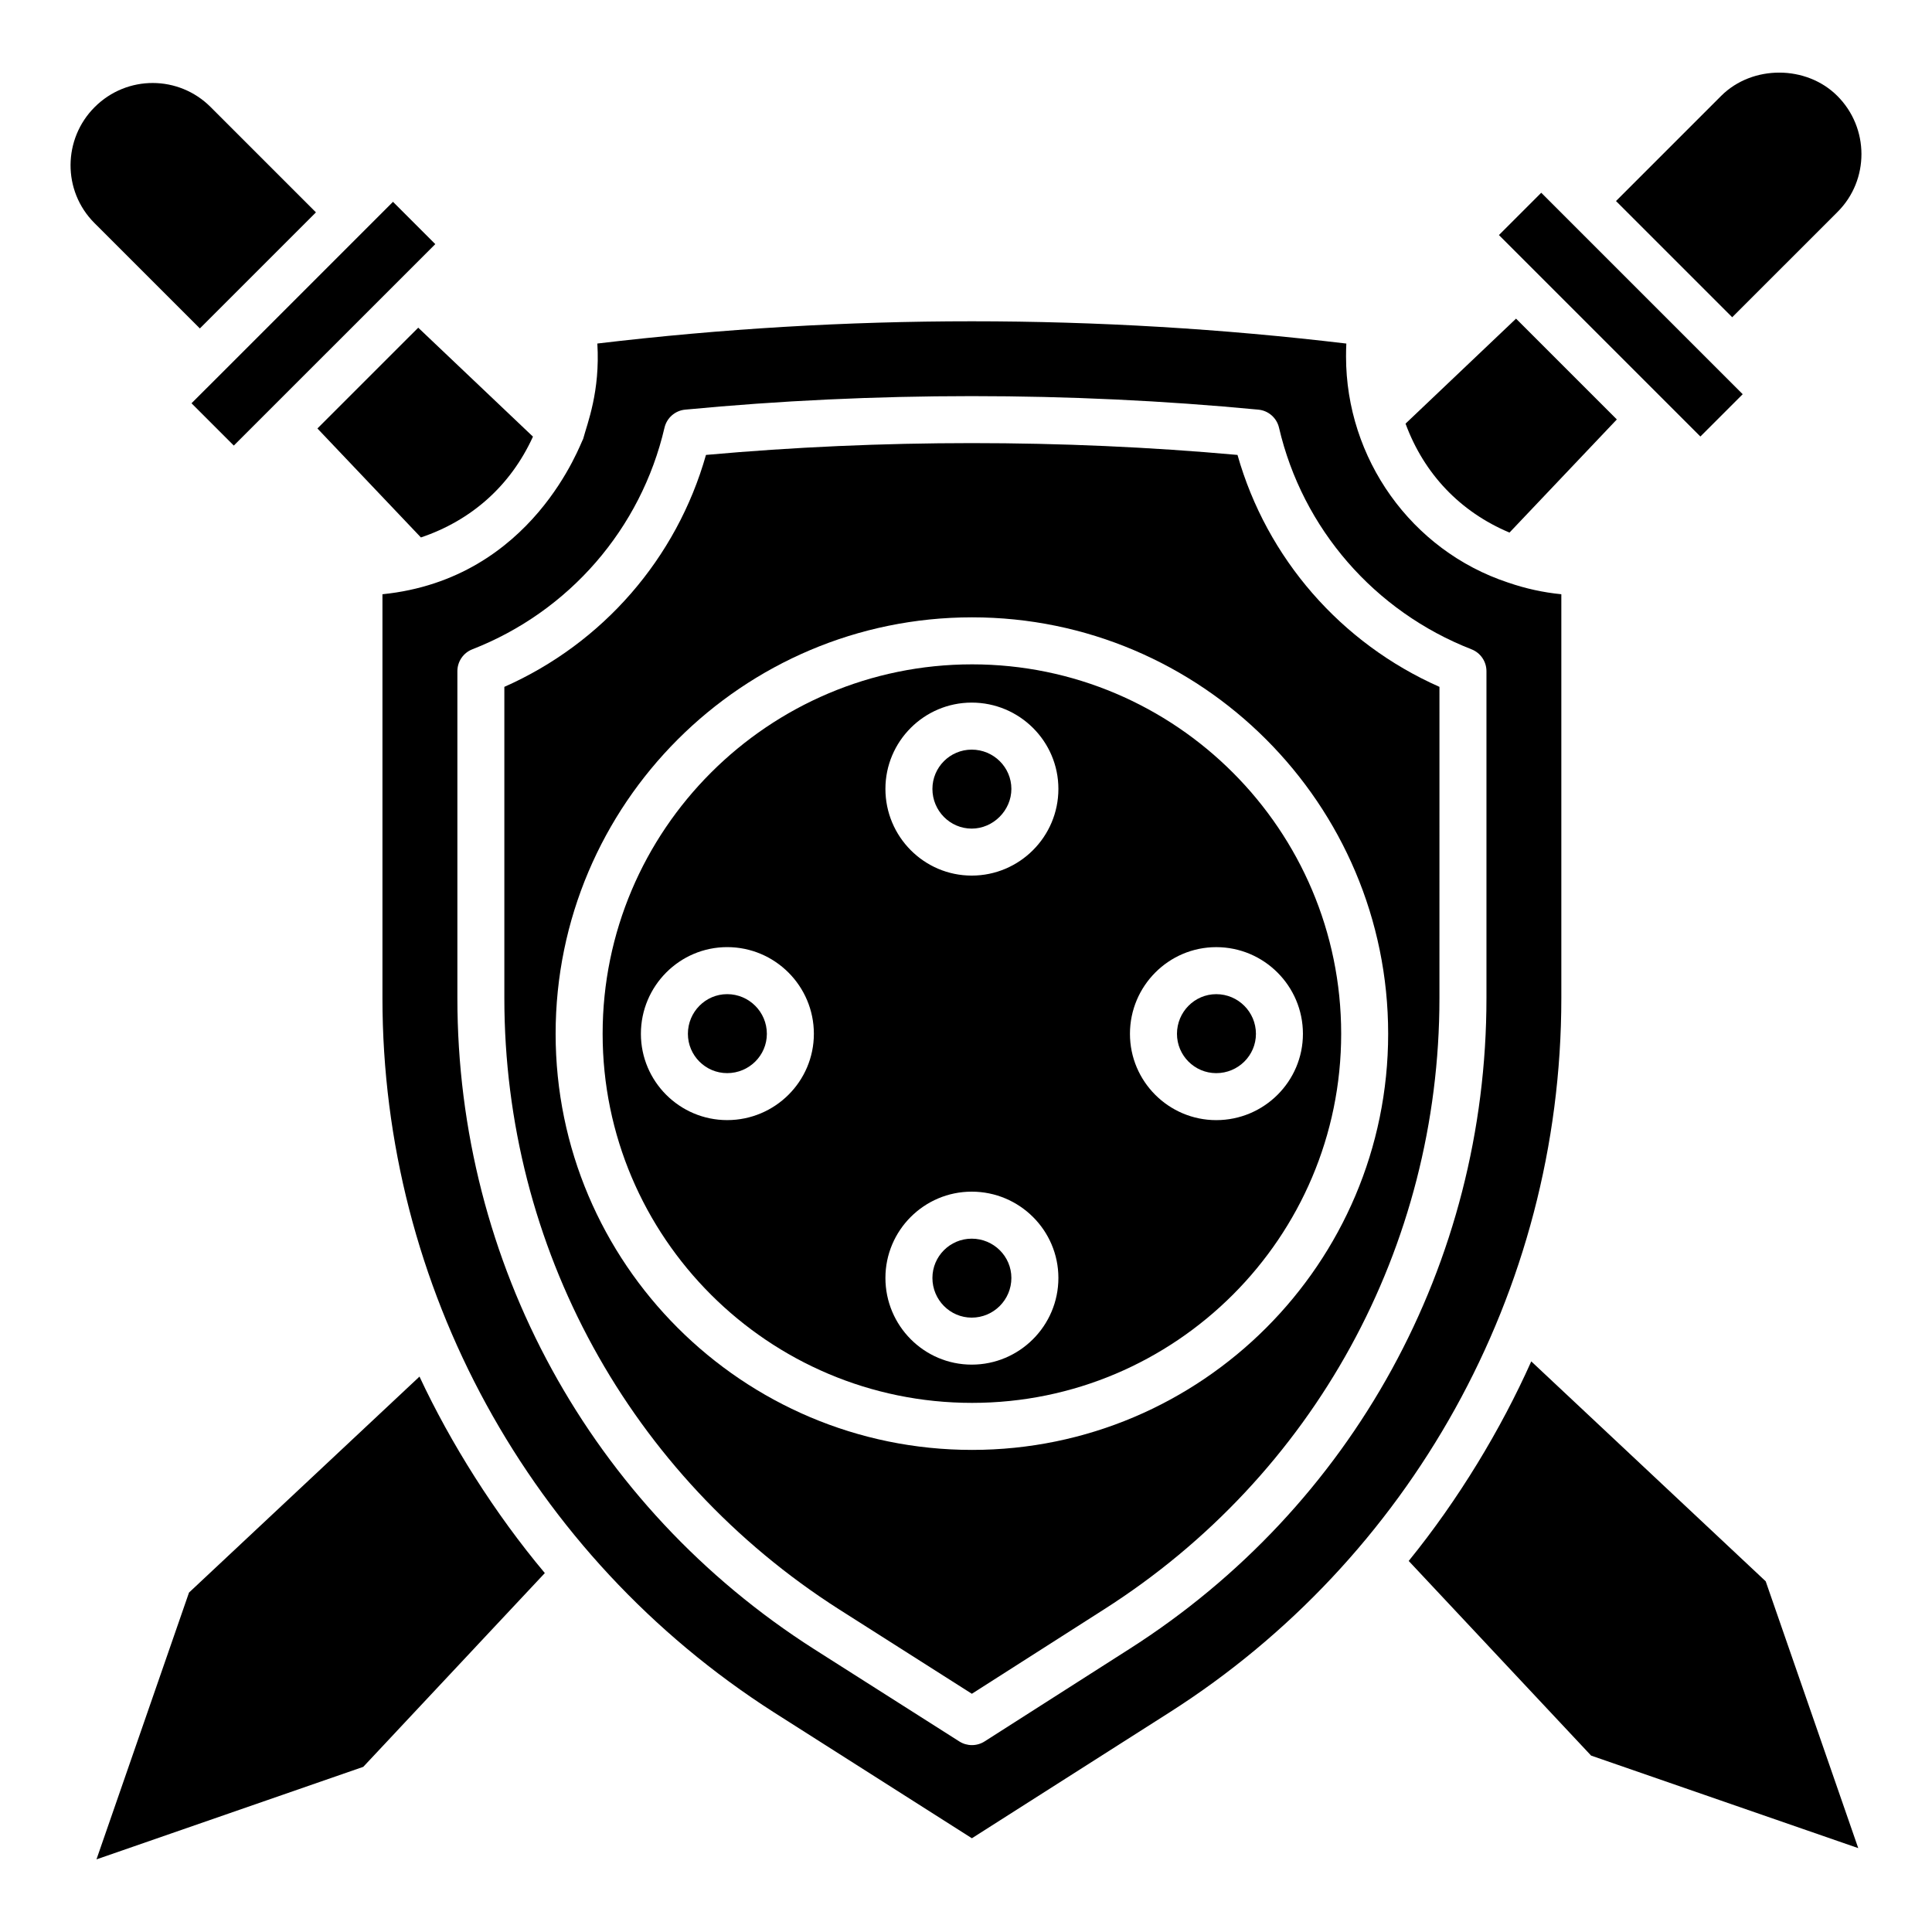 <?xml version="1.0" encoding="UTF-8"?>
<!-- Uploaded to: SVG Repo, www.svgrepo.com, Generator: SVG Repo Mixer Tools -->
<svg fill="#000000" width="800px" height="800px" version="1.1" viewBox="144 144 512 512" xmlns="http://www.w3.org/2000/svg">
 <g>
  <path d="m227.73 200.28-27.93-27.93c-8.402-8.402-22.121-8.559-30.719 0.039-8.402 8.402-8.605 22.164-0.047 30.723l27.93 27.926z"/>
  <path d="m228.12 257.55 27.426 28.879c13.238-4.461 23.703-13.578 29.695-26.715l-30.406-28.875z"/>
  <path d="m401.51 342.66c-5.738 0-10.41 4.672-10.41 10.41 0 5.801 4.672 10.52 10.41 10.52 5.699 0 10.516-4.816 10.516-10.52 0-5.738-4.715-10.41-10.516-10.41z"/>
  <path d="m401.51 472.26c-5.738 0-10.41 4.672-10.41 10.41 0 5.801 4.672 10.516 10.41 10.516 5.797 0 10.516-4.715 10.516-10.516 0-5.738-4.715-10.41-10.516-10.41z"/>
  <path d="m336.71 407.46c-5.738 0-10.41 4.715-10.41 10.516 0 5.742 4.672 10.414 10.41 10.414 5.801 0 10.516-4.672 10.516-10.414 0-5.801-4.719-10.516-10.516-10.516z"/>
  <path d="m630.99 200.14c8.445-8.449 8.414-22.23-0.078-30.719-8.211-8.211-22.496-8.238-30.734-0.062l-27.922 27.922 30.797 30.797z"/>
  <path d="m594.62 259.68 11.211-11.211c-12.73-12.73-42.266-42.266-53.387-53.387l-11.211 11.211c1.227 1.227 54.246 54.246 53.387 53.387z"/>
  <path d="m544.03 285.14 28.449-29.984-26.711-26.711-29.285 27.824c4.91 13.312 14.465 23.371 27.547 28.871z"/>
  <path d="m194.75 250.87 11.211 11.211 53.395-53.387-11.211-11.211c-52.801 52.836-46.555 46.551-53.395 53.387z"/>
  <path d="m255.17 508.81-61.082 57.238-24.52 70.703 70.703-24.52 48.113-51.352c-13.262-15.797-25.012-34.496-33.215-52.07z"/>
  <path d="m455.91 417.98c0 5.742 4.672 10.414 10.41 10.414 5.801 0 10.516-4.672 10.516-10.414 0-5.801-4.715-10.516-10.516-10.516-5.738 0-10.41 4.715-10.41 10.516z"/>
  <path d="m401.61 320.06c-53.984 0-97.906 43.918-97.906 97.898 0 53.938 43.922 97.82 97.906 97.82 53.934 0 97.816-43.883 97.816-97.82 0-53.977-43.879-97.898-97.816-97.898zm-64.898 120.78c-12.605 0-22.867-10.258-22.867-22.871 0-12.668 10.258-22.973 22.867-22.973 12.668 0 22.973 10.305 22.973 22.973 0 12.613-10.305 22.871-22.973 22.871zm64.801 64.801c-12.609 0-22.867-10.305-22.867-22.973 0-12.605 10.258-22.867 22.867-22.867 12.668 0 22.973 10.258 22.973 22.867 0 12.668-10.305 22.973-22.973 22.973zm0-129.6c-12.609 0-22.867-10.309-22.867-22.977 0-12.605 10.258-22.867 22.867-22.867 12.668 0 22.973 10.258 22.973 22.867 0 12.668-10.305 22.977-22.973 22.977zm87.777 41.934c0 12.609-10.305 22.871-22.973 22.871-12.605 0-22.867-10.258-22.867-22.871 0-12.668 10.258-22.973 22.867-22.973 12.668 0 22.973 10.305 22.973 22.973z"/>
  <path d="m471.95 264.56c-46.41-4.18-94.523-4.172-140.86 0-7.758 27.395-27.336 49.922-53.434 61.465v82.469c0 65.988 33.164 126.55 88.719 162.01l35.176 22.363 35.023-22.363c55.664-35.473 88.891-96.035 88.891-162.01l0.004-82.469c-26.152-11.566-45.762-34.09-53.52-61.465zm-70.344 263.68c-60.855 0-110.36-49.473-110.36-110.28 0-60.848 49.508-110.36 110.36-110.36 60.805 0 110.27 49.508 110.27 110.36 0 60.809-49.469 110.28-110.27 110.28z"/>
  <path d="m557.77 408.5v-107.02c-4.797-0.473-9.504-1.508-14.043-3.074-0.016-0.004-0.031-0.004-0.043-0.008-0.016-0.004-0.031-0.012-0.047-0.02-0.012-0.004-0.023-0.004-0.035-0.012-25.652-8.508-42.887-32.898-42.887-59.863 0-1.219 0.023-2.371 0.078-3.457-65.992-7.867-132.51-7.867-198.49-0.008 0.773 12.699-2.648 21.133-3.758 25.27v0.004c-0.633 0.863-13.18 37.121-53.191 41.168v107.02c0 76.438 38.91 147.8 103.68 189.25l52.527 33.406 52.469-33.414c63.234-40.293 103.74-111.03 103.74-189.24zm-114.48 172.5-38.363 24.496c-1.023 0.652-2.191 0.977-3.356 0.977-1.16 0-2.324-0.324-3.34-0.973l-38.535-24.496c-59.168-37.766-94.484-102.25-94.484-172.51v-86.621c0-2.566 1.574-4.871 3.965-5.801 25.656-10.012 44.695-31.965 50.922-58.723 0.609-2.606 2.809-4.535 5.473-4.789 49.875-4.773 101.95-4.781 151.91 0 2.664 0.254 4.867 2.18 5.473 4.789 6.223 26.734 25.293 48.684 51.008 58.723 2.394 0.934 3.965 3.234 3.965 5.801v86.621c0.004 70.246-35.379 134.74-94.641 172.51z"/>
  <path d="m549.8 504.78c-8.016 17.969-19.309 36.676-32.48 52.887l48.336 51.582 70.797 24.523-24.523-70.711z"/>
 </g>
</svg>